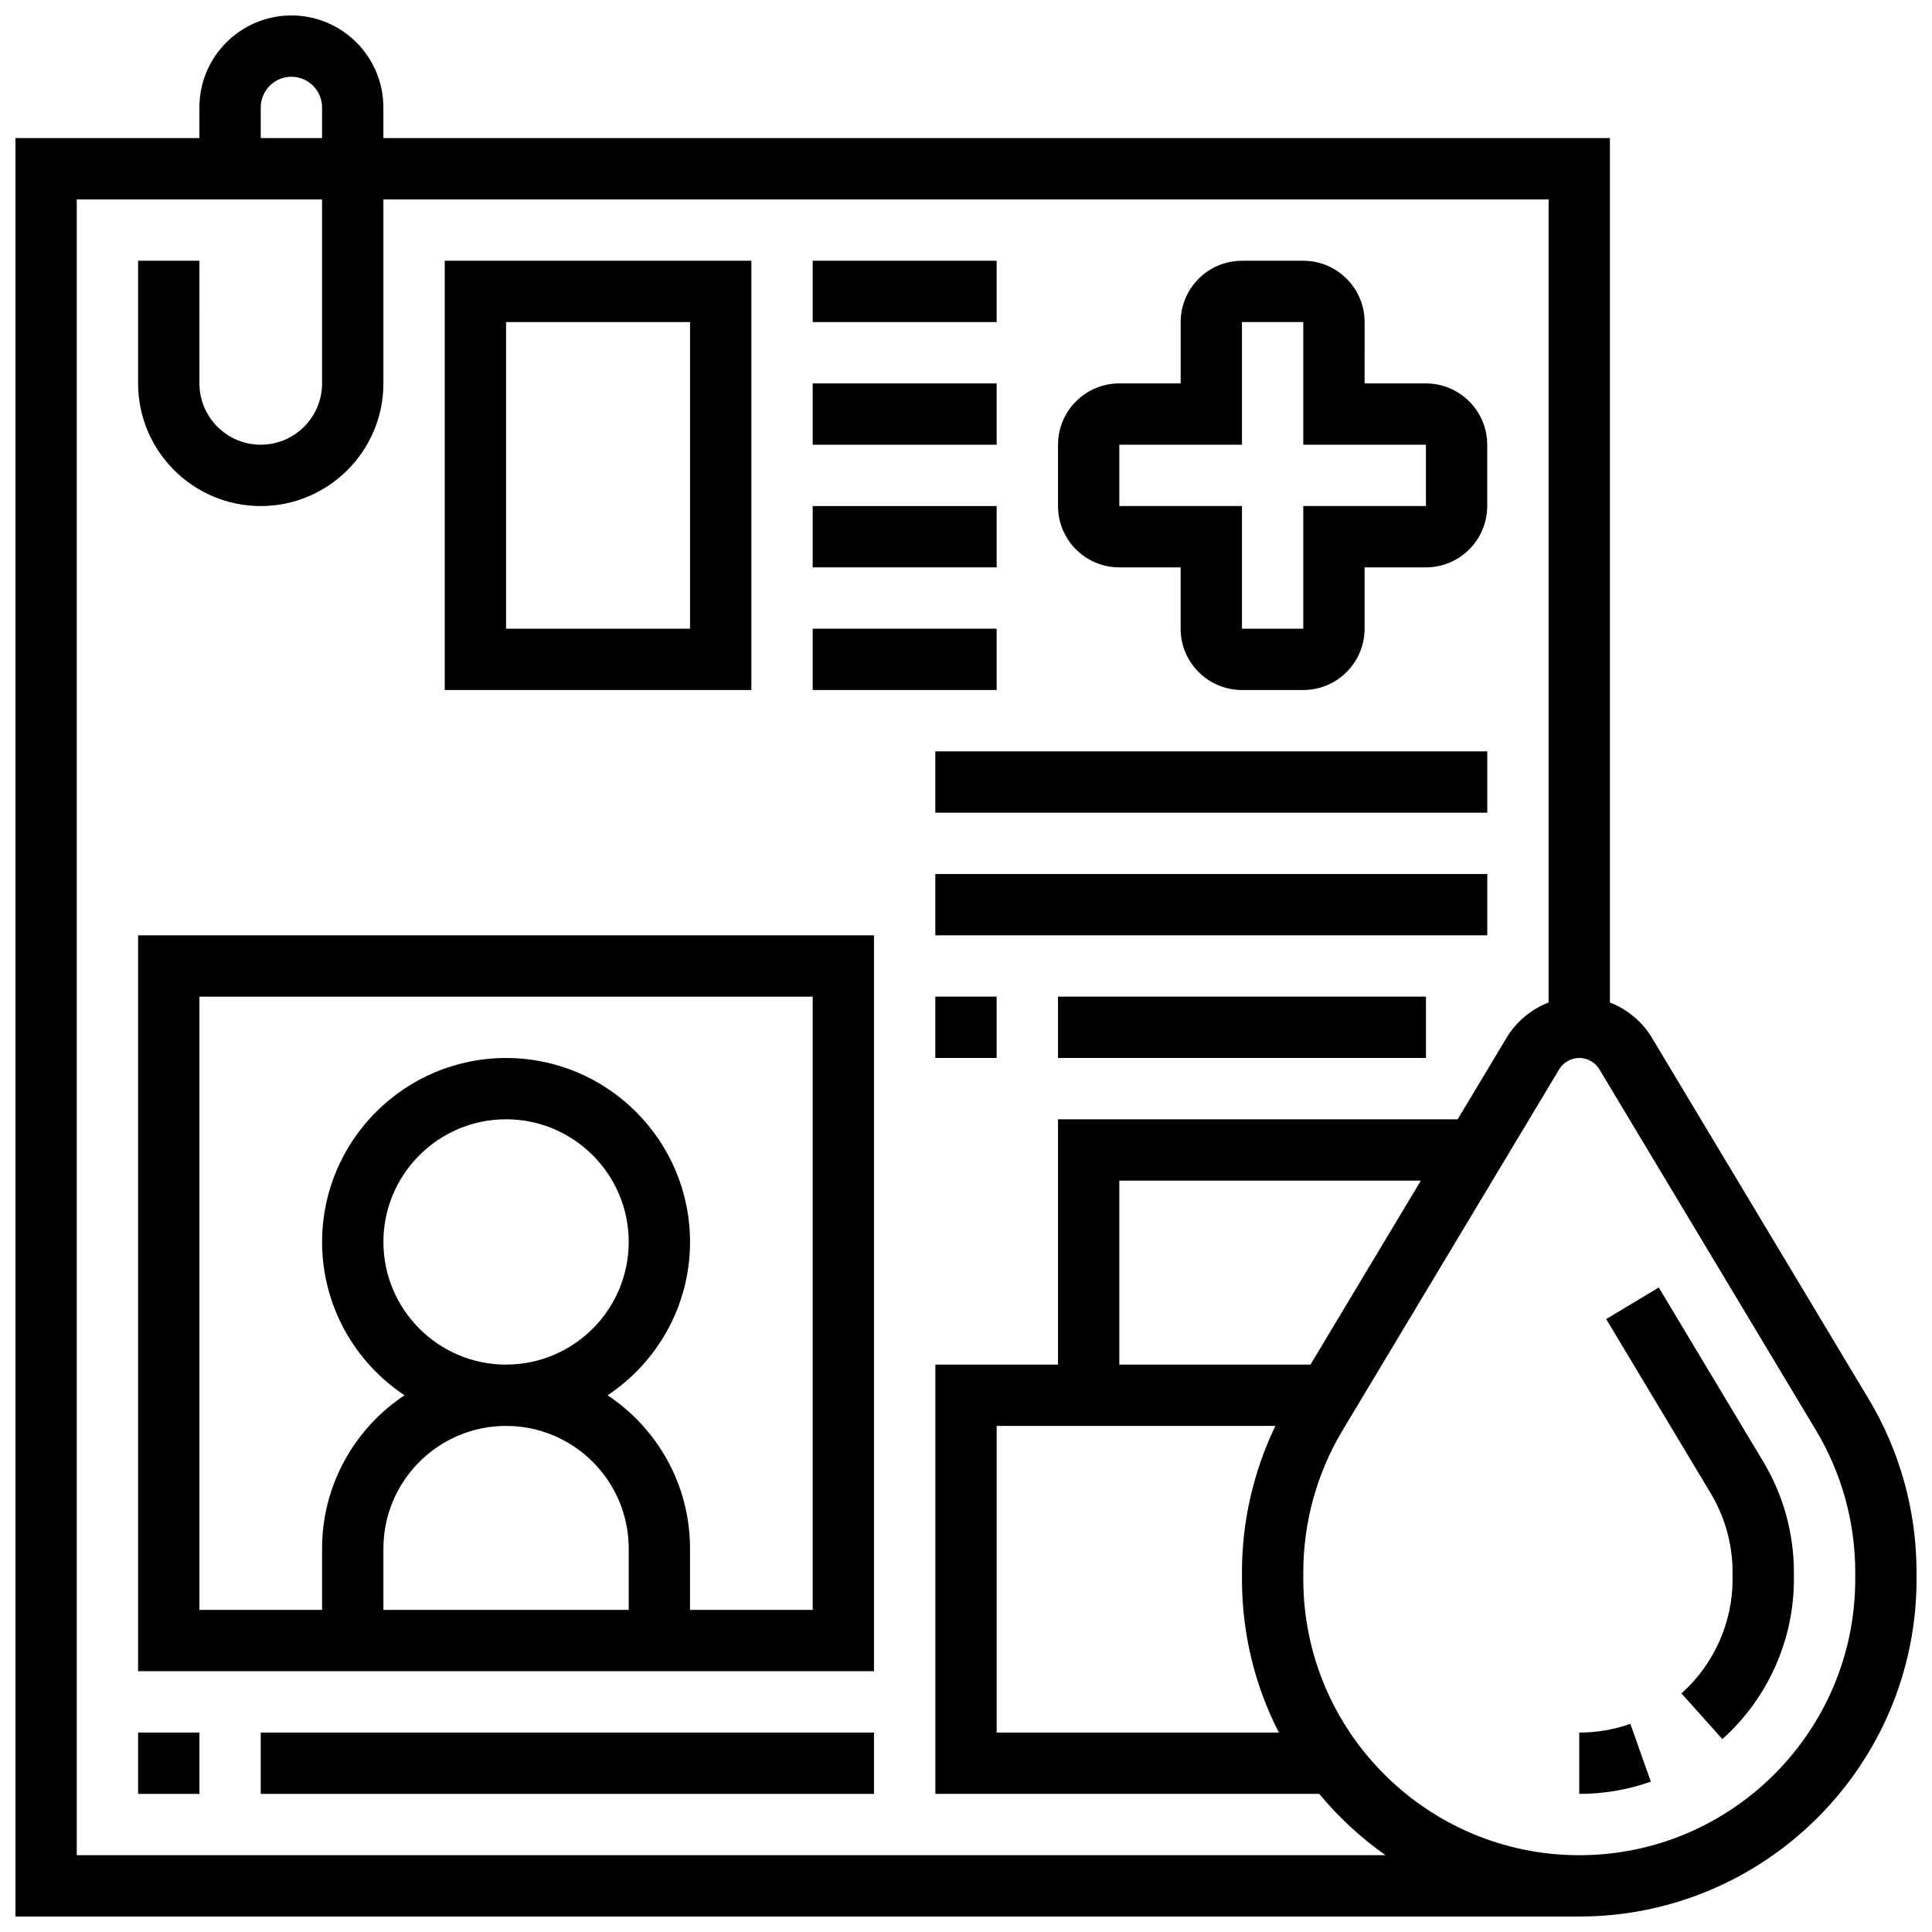 <?xml version="1.0" encoding="UTF-8"?>
<!-- Uploaded to: SVG Repo, www.svgrepo.com, Generator: SVG Repo Mixer Tools -->
<svg width="800px" height="800px" version="1.1" viewBox="144 144 512 512" xmlns="http://www.w3.org/2000/svg">
 <defs>
  <clipPath id="a">
   <path d="m148.09 148.09h503.81v503.81h-503.81z"/>
  </clipPath>
 </defs>
 <path d="m180.6 586.89h195.02v-195.02h-195.02zm97.512-65.008c17.922 0 32.504 14.582 32.504 32.504v16.25l-65.008 0.004v-16.25c0-17.926 14.582-32.508 32.504-32.508zm-32.504-48.754c0-17.922 14.582-32.504 32.504-32.504s32.504 14.582 32.504 32.504c0 17.922-14.582 32.504-32.504 32.504s-32.504-14.582-32.504-32.504zm-48.758-65.008h162.52v162.52h-32.504v-16.25c0-16.941-8.691-31.887-21.844-40.629 13.152-8.742 21.844-23.688 21.844-40.629 0-26.883-21.871-48.754-48.754-48.754s-48.754 21.871-48.754 48.754c0 16.941 8.691 31.887 21.844 40.629-13.152 8.738-21.848 23.684-21.848 40.625v16.25l-32.504 0.004z"/>
 <path d="m180.6 603.15h16.25v16.25h-16.25z"/>
 <path d="m213.1 603.15h162.52v16.25h-162.52z"/>
 <path d="m440.63 294.36h16.25v16.25c0 8.961 7.293 16.25 16.25 16.25h16.25c8.961 0 16.25-7.293 16.25-16.25v-16.25h16.25c8.961 0 16.25-7.293 16.25-16.25v-16.25c0-8.961-7.293-16.25-16.25-16.25h-16.25l0.008-16.258c0-8.961-7.293-16.25-16.25-16.25h-16.25c-8.961 0-16.25 7.293-16.25 16.25v16.25h-16.25c-8.961 0-16.25 7.293-16.25 16.25v16.25c-0.012 8.969 7.281 16.258 16.242 16.258zm0-32.504h32.504v-32.504h16.25v32.504h32.504v16.25h-32.504v32.504h-16.25v-32.504h-32.504z"/>
 <path d="m343.12 213.1h-81.258v113.76h81.258zm-16.254 97.512h-48.754v-81.262h48.754z"/>
 <path d="m359.37 213.1h48.754v16.25h-48.754z"/>
 <path d="m359.37 245.61h48.754v16.25h-48.754z"/>
 <path d="m359.37 278.11h48.754v16.25h-48.754z"/>
 <path d="m359.37 310.61h48.754v16.25h-48.754z"/>
 <g clip-path="url(#a)">
  <path d="m639.16 514.66-57.371-95.621c-2.59-4.32-6.562-7.582-11.148-9.371v-229.07h-325.04v-8.125c0-13.441-10.938-24.379-24.379-24.379-13.441 0-24.379 10.938-24.379 24.379v8.125h-48.754v471.3h414.43c49.285 0 89.387-40.098 89.387-89.387v-1.871c-0.004-16.195-4.406-32.098-12.742-45.984zm-426.06-342.19c0-4.481 3.644-8.125 8.125-8.125 4.481 0 8.125 3.644 8.125 8.125v8.125h-16.25zm-48.758 463.18v-438.8h65.008v48.754c0 8.961-7.293 16.25-16.25 16.25-8.961 0-16.25-7.293-16.25-16.25l-0.004-32.5h-16.25v32.504c0 17.922 14.582 32.504 32.504 32.504 17.922 0 32.504-14.582 32.504-32.504v-48.758h308.79v212.82c-4.586 1.789-8.559 5.051-11.148 9.367l-12.953 21.594h-105.91v65.008h-32.504v113.76h101.74c5.102 6.168 11.012 11.637 17.566 16.25zm318.57-32.504h-74.785v-81.258h73.859c-5.805 12.062-8.852 25.309-8.852 38.762v1.867c0 14.617 3.527 28.43 9.777 40.629zm8.375-97.512h-50.656v-48.754h79.91zm144.37 56.883c0 40.324-32.809 73.133-73.133 73.133s-73.133-32.809-73.133-73.133v-1.871c0-13.254 3.606-26.262 10.422-37.629l57.375-95.621c1.117-1.863 3.164-3.023 5.336-3.023s4.219 1.16 5.34 3.023l57.375 95.621c6.816 11.363 10.422 24.375 10.422 37.629l-0.008 1.871z"/>
 </g>
 <path d="m562.52 603.15v16.25c6.5 0 12.879-1.094 18.965-3.25l-5.43-15.316c-4.34 1.535-8.895 2.316-13.535 2.316z"/>
 <path d="m583.59 485.2-13.938 8.363 27.707 46.18c3.789 6.312 5.789 13.539 5.789 20.902l0.004 1.871c0 11.516-4.938 22.543-13.551 30.258l10.848 12.105c12.047-10.797 18.953-26.238 18.953-42.363v-1.871c0-10.309-2.805-20.426-8.105-29.266z"/>
 <path d="m391.87 343.12h146.27v16.25h-146.27z"/>
 <path d="m391.87 375.62h146.27v16.25h-146.27z"/>
 <path d="m391.87 408.12h16.25v16.25h-16.25z"/>
 <path d="m424.38 408.12h97.512v16.25h-97.512z"/>
</svg>